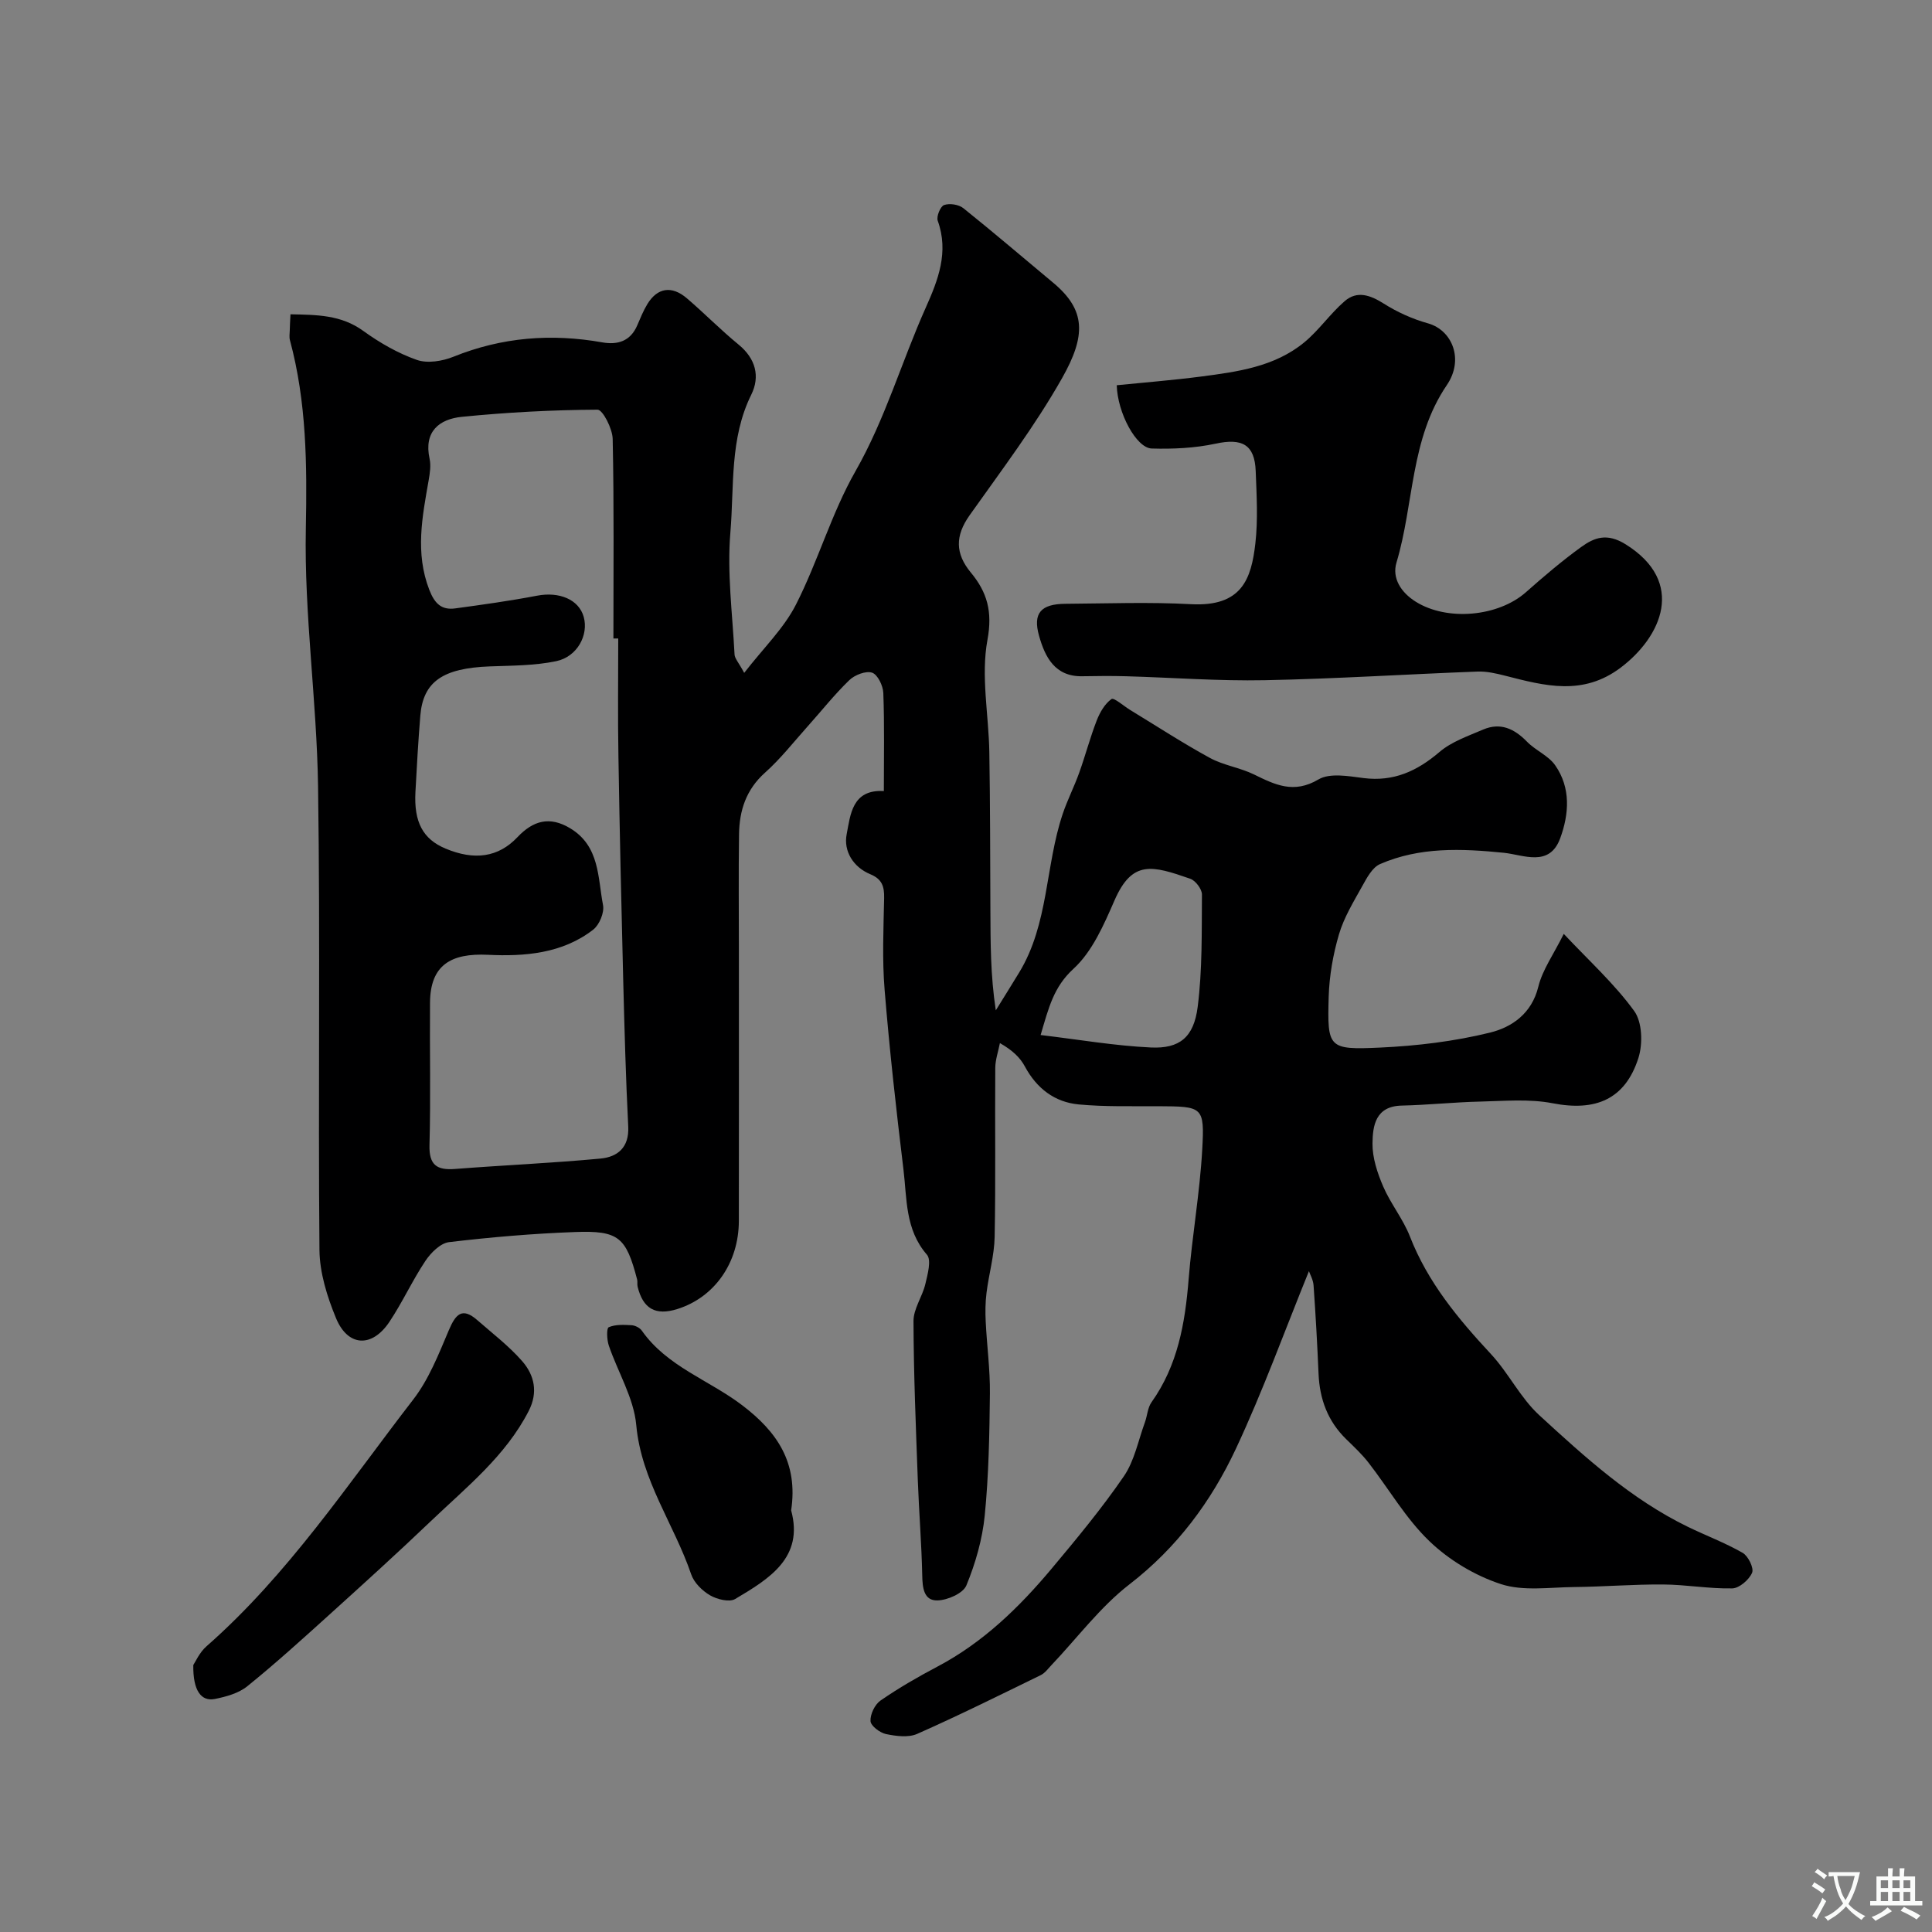 <svg enable-background="new 0 0 400 400" viewBox="0 0 400 400" xmlns="http://www.w3.org/2000/svg"><rect x="0" y="0" width="400" height="400" fill="#808080" stroke="none"/><g fill="#000001"><path d="m182.99 163.78c0-7.01.14-13.67-.11-20.32-.06-1.5-1.17-3.8-2.32-4.19-1.29-.43-3.59.46-4.71 1.54-3.08 2.97-5.75 6.36-8.61 9.55-2.91 3.25-5.62 6.73-8.86 9.62-3.9 3.49-5.3 7.81-5.37 12.71-.12 8.2-.03 16.4-.03 24.61 0 18.5.02 37-.01 55.5-.02 8.7-5.07 15.83-12.76 18.23-4.49 1.4-7.08-.06-8.2-4.64-.12-.48.02-1.02-.1-1.49-2.29-8.75-3.8-10.16-12.88-9.82-8.7.32-17.4 1.06-26.05 2.09-1.79.21-3.78 2.2-4.9 3.88-2.71 4.06-4.75 8.57-7.46 12.63-3.61 5.41-8.61 5.16-11.06-.79-1.83-4.43-3.37-9.36-3.42-14.07-.29-32 .18-64-.29-96-.26-17.81-2.89-35.62-2.53-53.4.26-13.25.16-26.17-3.29-38.98-.17-.62-.06-1.33-.04-1.99.02-.97.08-1.94.15-3.38 5.44.12 10.45.09 15.07 3.44 3.39 2.45 7.15 4.62 11.08 6 2.21.78 5.31.27 7.61-.66 10.02-4.04 20.23-4.84 30.78-2.97 3.2.57 5.84-.23 7.25-3.51.65-1.5 1.26-3.04 2.11-4.43 2.07-3.38 5.03-3.86 8.16-1.19 3.64 3.11 7 6.55 10.7 9.58 3.56 2.91 4.51 6.61 2.64 10.39-4.5 9.09-3.52 18.97-4.32 28.5-.71 8.34.43 16.85.86 25.28.04.83.82 1.62 2 3.81 3.98-5.14 8.19-9.19 10.7-14.11 4.58-8.98 7.36-18.91 12.33-27.63 6.17-10.82 9.55-22.67 14.56-33.88 2.55-5.7 4.82-11.49 2.48-17.98-.32-.88.55-2.99 1.31-3.26 1.14-.4 3.03-.12 3.99.65 6.28 5.03 12.39 10.27 18.58 15.42 6.85 5.69 6.81 11.01 1.86 19.77-5.6 9.9-12.54 19.07-19.14 28.39-3 4.23-3.02 7.91.26 11.87 3.36 4.05 4.52 8.06 3.43 13.94-1.38 7.47.26 15.47.39 23.25.18 10.86.17 21.73.22 32.59.03 6.8.01 13.59 1.12 20.85 1.62-2.62 3.25-5.22 4.85-7.85 6.12-10.08 5.38-22.04 9-32.81.97-2.89 2.38-5.63 3.41-8.51 1.29-3.59 2.26-7.31 3.64-10.86.65-1.66 1.67-3.44 3.05-4.42.5-.36 2.54 1.45 3.88 2.27 5.49 3.34 10.87 6.85 16.5 9.92 2.82 1.54 6.21 2 9.12 3.42 4.37 2.14 8.24 4.06 13.34 1.04 2.36-1.4 6.23-.69 9.34-.29 6.23.79 11.08-1.43 15.73-5.4 2.51-2.14 5.91-3.3 9.03-4.64 3.58-1.53 6.46-.19 9.08 2.5 1.77 1.82 4.44 2.88 5.84 4.89 3.28 4.68 2.88 10.11 1.04 15.12-2.23 6.07-7.62 3.41-11.67 3-8.76-.88-17.4-1.24-25.63 2.34-1.6.7-2.73 2.85-3.68 4.56-1.8 3.24-3.8 6.5-4.83 10.02-1.22 4.15-1.99 8.57-2.12 12.89-.3 10.63-.09 11.01 10.64 10.52 7.63-.35 15.36-1.28 22.76-3.1 4.5-1.11 8.63-3.91 10-9.49.86-3.52 3.16-6.69 5.27-10.95 5.17 5.51 10.47 10.3 14.58 15.96 1.68 2.31 1.81 6.81.87 9.75-2.75 8.58-8.89 11.08-17.73 9.36-4.84-.94-10-.47-15-.35-5.43.12-10.84.71-16.27.83-5.42.12-6.01 4.15-6.05 7.84-.03 2.97 1.01 6.11 2.21 8.9 1.54 3.58 4.13 6.74 5.54 10.36 3.69 9.48 9.97 17.02 16.77 24.34 3.66 3.93 6.1 9.08 10.02 12.67 9.45 8.68 19 17.38 30.73 23.09 3.78 1.84 7.75 3.32 11.37 5.4 1.15.66 2.37 3.16 1.95 4.13-.63 1.45-2.65 3.2-4.11 3.23-4.76.1-9.53-.78-14.29-.81-6.15-.05-12.31.47-18.47.53-5.07.05-10.51.9-15.13-.61-5.36-1.75-10.7-4.95-14.78-8.86-4.9-4.69-8.4-10.82-12.61-16.25-1.37-1.77-3.03-3.32-4.64-4.89-3.83-3.73-5.51-8.31-5.73-13.58-.26-6.09-.6-12.18-1.03-18.26-.08-1.17-.74-2.3-.96-2.95-4.97 12.21-9.5 24.77-15.14 36.81-5.11 10.89-12.17 20.42-21.99 28.01-6.09 4.7-10.84 11.13-16.21 16.78-.68.72-1.32 1.61-2.17 2.03-8.49 4.14-16.96 8.35-25.59 12.17-1.83.81-4.37.47-6.46.04-1.27-.27-3.15-1.69-3.21-2.68-.08-1.41.89-3.44 2.07-4.26 3.75-2.59 7.73-4.89 11.77-7.02 9.44-4.98 16.92-12.24 23.66-20.29 5.19-6.2 10.38-12.46 14.95-19.12 2.2-3.21 2.98-7.41 4.36-11.17.5-1.37.56-3.02 1.36-4.15 5.44-7.64 6.96-16.35 7.69-25.44.72-8.99 2.32-17.91 2.82-26.9.5-8.92.11-8.91-9.13-8.96-5.49-.03-11.01.14-16.45-.37-4.99-.47-8.7-3.32-11.14-7.86-.97-1.8-2.49-3.31-5.17-4.84-.33 1.72-.95 3.43-.96 5.15-.09 11.67.1 23.34-.13 35-.08 3.86-1.2 7.68-1.68 11.54-.25 1.97-.27 3.98-.17 5.97.24 4.96.92 9.91.87 14.86-.09 8.43-.24 16.9-1.07 25.28-.49 4.93-1.91 9.89-3.8 14.48-.68 1.65-3.91 3.07-6.01 3.11-2.8.06-3.08-2.59-3.13-5.16-.14-6.61-.68-13.2-.92-19.81-.4-10.95-.86-21.9-.89-32.86-.01-2.55 1.83-5.05 2.45-7.66.47-2 1.3-4.97.33-6.09-4.54-5.22-4.12-11.59-4.86-17.65-1.5-12.37-2.89-24.77-3.9-37.19-.52-6.29-.23-12.66-.1-18.99.05-2.4-.42-3.93-2.86-4.94-3.55-1.47-5.57-4.8-4.9-8.26.78-4.02 1.11-9.35 7.7-8.96zm-54.99-31.59c-.33 0-.67 0-1 0 0-13.77.14-27.54-.15-41.3-.04-2.14-2.06-6.08-3.14-6.07-9.37.05-18.76.55-28.09 1.48-4.68.47-7.91 3.04-6.68 8.68.31 1.41.06 2.99-.19 4.45-1.33 7.58-2.83 15.06.14 22.71 1.11 2.85 2.54 4.21 5.38 3.82 5.66-.77 11.33-1.56 16.93-2.63 4.58-.88 8.64.78 9.65 4.38 1.05 3.74-1.31 8.26-5.7 9.18-4.46.93-9.14.91-13.73 1.08-9.73.36-13.82 3.14-14.4 10.22-.43 5.26-.73 10.53-1.01 15.8-.33 6.24 1.57 9.74 6.21 11.69 6 2.52 10.95 1.83 14.9-2.34 3.26-3.45 6.68-4.43 10.97-1.83 6.09 3.7 5.66 10.17 6.76 15.88.3 1.55-.75 4.08-2.03 5.08-6.39 4.98-14.3 5.58-21.79 5.21-7.7-.37-11.94 2.14-12 9.9-.08 9.83.16 19.67-.11 29.49-.11 4.16 1.53 5.24 5.31 4.95 10.03-.78 20.08-1.21 30.09-2.15 3.52-.33 5.96-2.28 5.75-6.6-.51-10.09-.78-20.2-1.04-30.3-.39-15.43-.74-30.86-.99-46.3-.15-8.14-.04-16.31-.04-24.48zm87.45 82.1c7.97.95 15.37 2.23 22.81 2.58 5.96.28 8.91-2.1 9.71-8.42.97-7.67.82-15.49.88-23.25.01-1.11-1.32-2.88-2.41-3.26-7.9-2.75-12.02-3.95-15.7 4.49-2.2 5.04-4.59 10.58-8.49 14.15-4.11 3.77-5.11 8-6.8 13.71z"/><path d="m231.21 79.76c5.75-.58 11.58-1.04 17.38-1.79 7.57-.99 15.25-2.01 21.41-7.06 3.07-2.52 5.38-5.95 8.4-8.56 2.58-2.23 5.29-1.26 8.08.5 2.8 1.77 5.96 3.2 9.15 4.09 5.05 1.41 7.53 7.49 3.92 12.79-7.6 11.17-6.77 24.55-10.42 36.73-.98 3.25.95 6.22 3.99 8.12 6.53 4.08 17.08 3.1 22.81-1.97 3.68-3.26 7.44-6.46 11.41-9.34 2.76-2 5.37-2.98 9.24-.57 12.56 7.84 7.39 19.15-1 25.5-7.84 5.94-15.75 3.8-23.91 1.71-1.88-.48-3.85-.94-5.76-.87-14.68.55-29.36 1.5-44.05 1.79-9.57.19-19.16-.55-28.75-.82-3.02-.09-6.04-.05-9.06 0-5.65.09-7.68-3.98-8.91-8.32-1.36-4.76.38-6.65 5.46-6.68 8.66-.06 17.34-.39 25.97.08 10.55.57 12.5-5.23 13.34-12.59.56-4.93.26-9.98.07-14.97-.21-5.52-2.84-6.86-8.32-5.67-4.29.92-8.81 1.13-13.21 1-3.18-.1-7.09-7.36-7.24-13.1z"/><path d="m40.02 344.73c.42-.62 1.27-2.6 2.73-3.88 16.89-14.84 29.22-33.51 42.81-51.1 3.23-4.18 5.26-9.38 7.35-14.31 1.4-3.3 2.73-4.91 5.92-2.11 3.16 2.77 6.55 5.35 9.29 8.49 2.52 2.89 3.32 6.44 1.35 10.29-4.8 9.36-12.89 15.78-20.26 22.82-6.97 6.66-14.12 13.13-21.27 19.6-5.49 4.96-10.98 9.94-16.74 14.59-1.79 1.45-4.36 2.16-6.7 2.63-2.86.57-4.56-1.72-4.48-7.02z"/><path d="m163.8 312.71c2.66 9.78-4.53 14.16-11.6 18.35-1.2.71-3.75.07-5.2-.77-1.62-.95-3.32-2.62-3.9-4.35-3.53-10.37-10.33-19.42-11.37-30.9-.51-5.62-3.82-10.96-5.69-16.48-.4-1.19-.49-3.57-.01-3.77 1.38-.6 3.12-.51 4.71-.42.74.04 1.71.52 2.13 1.11 5.21 7.44 13.89 10.22 20.75 15.43 7.28 5.52 11.65 11.9 10.18 21.8z"/></g><path d="m377.9 391.2c-.2.3-.4.5-.6.8-.7-.6-1.4-1-2.2-1.5.2-.3.4-.5.5-.8.6.4 1.4.8 2.3 1.5zm-1.8 6.1c-.2-.2-.5-.4-.9-.6.4-.6.8-1.2 1.2-1.9s.7-1.3.9-1.9c.3.3.5.5.8.7-.7 1.3-1.4 2.6-2 3.7zm2.2-9c-.3.3-.5.5-.6.8-.6-.6-1.3-1.1-2-1.5.3-.3.5-.5.6-.7.6.5 1.3.9 2 1.4zm.3.2v-.9h2 4.5c-.3 1.3-.6 2.5-1 3.6s-.9 2.1-1.4 3c.4.5 1 1 1.6 1.4s1.2.8 1.9 1.1c-.3.2-.5.4-.8.8-.4-.3-1-.7-1.6-1.2s-1.2-1.1-1.6-1.6c-.5.6-1.1 1.1-1.7 1.6s-1.4.9-2.1 1.4c-.1-.3-.3-.5-.7-.8.6-.2 1.2-.5 1.9-1s1.4-1.1 2-1.8c-.5-.8-.9-1.6-1.2-2.5s-.6-2-.8-3.2c-.4.1-.7.1-1 .1zm2.5 2.7c.2 1 .7 1.7 1 2.2.3-.5.6-1.1 1-2s.6-1.9.9-3h-3.2-.4c.1.9.3 1.8.7 2.8z" fill="#fafbfa"/><path d="m396.5 388.5v1.5 3.6h1.5v.9c-.4 0-1 0-1.7 0h-7.9c-.5 0-.9 0-1.2 0v-.9h1.3v-3.5c0-.7 0-1.2 0-1.6h2.4c0-.8 0-1.4 0-1.7h1c0 .3-.1.8-.1 1.7h1.5c0-.8 0-1.4 0-1.7h1c0 .3-.1.9-.1 1.7zm-8.2 9.2c-.2-.3-.5-.5-.8-.8.8-.3 1.4-.6 1.9-.9s1-.7 1.4-1.1c.3.3.6.5.9.8-1.6 1-2.8 1.6-3.4 2zm2.6-6.8v-1.6h-1.5v1.6zm0 2.7v-1.9h-1.5v1.9zm2.4-2.7v-1.6h-1.5v1.6zm0 2.7v-1.9h-1.5v1.9zm.2 2 .7-.8c.4.2.9.5 1.6.8s1.3.7 1.8 1c-.3.3-.5.5-.8.8-.4-.3-1.5-1-3.3-1.8zm2-4.7v-1.6h-1.4v1.6zm0 2.7v-1.9h-1.4v1.9z" fill="#fafbfa"/></svg>